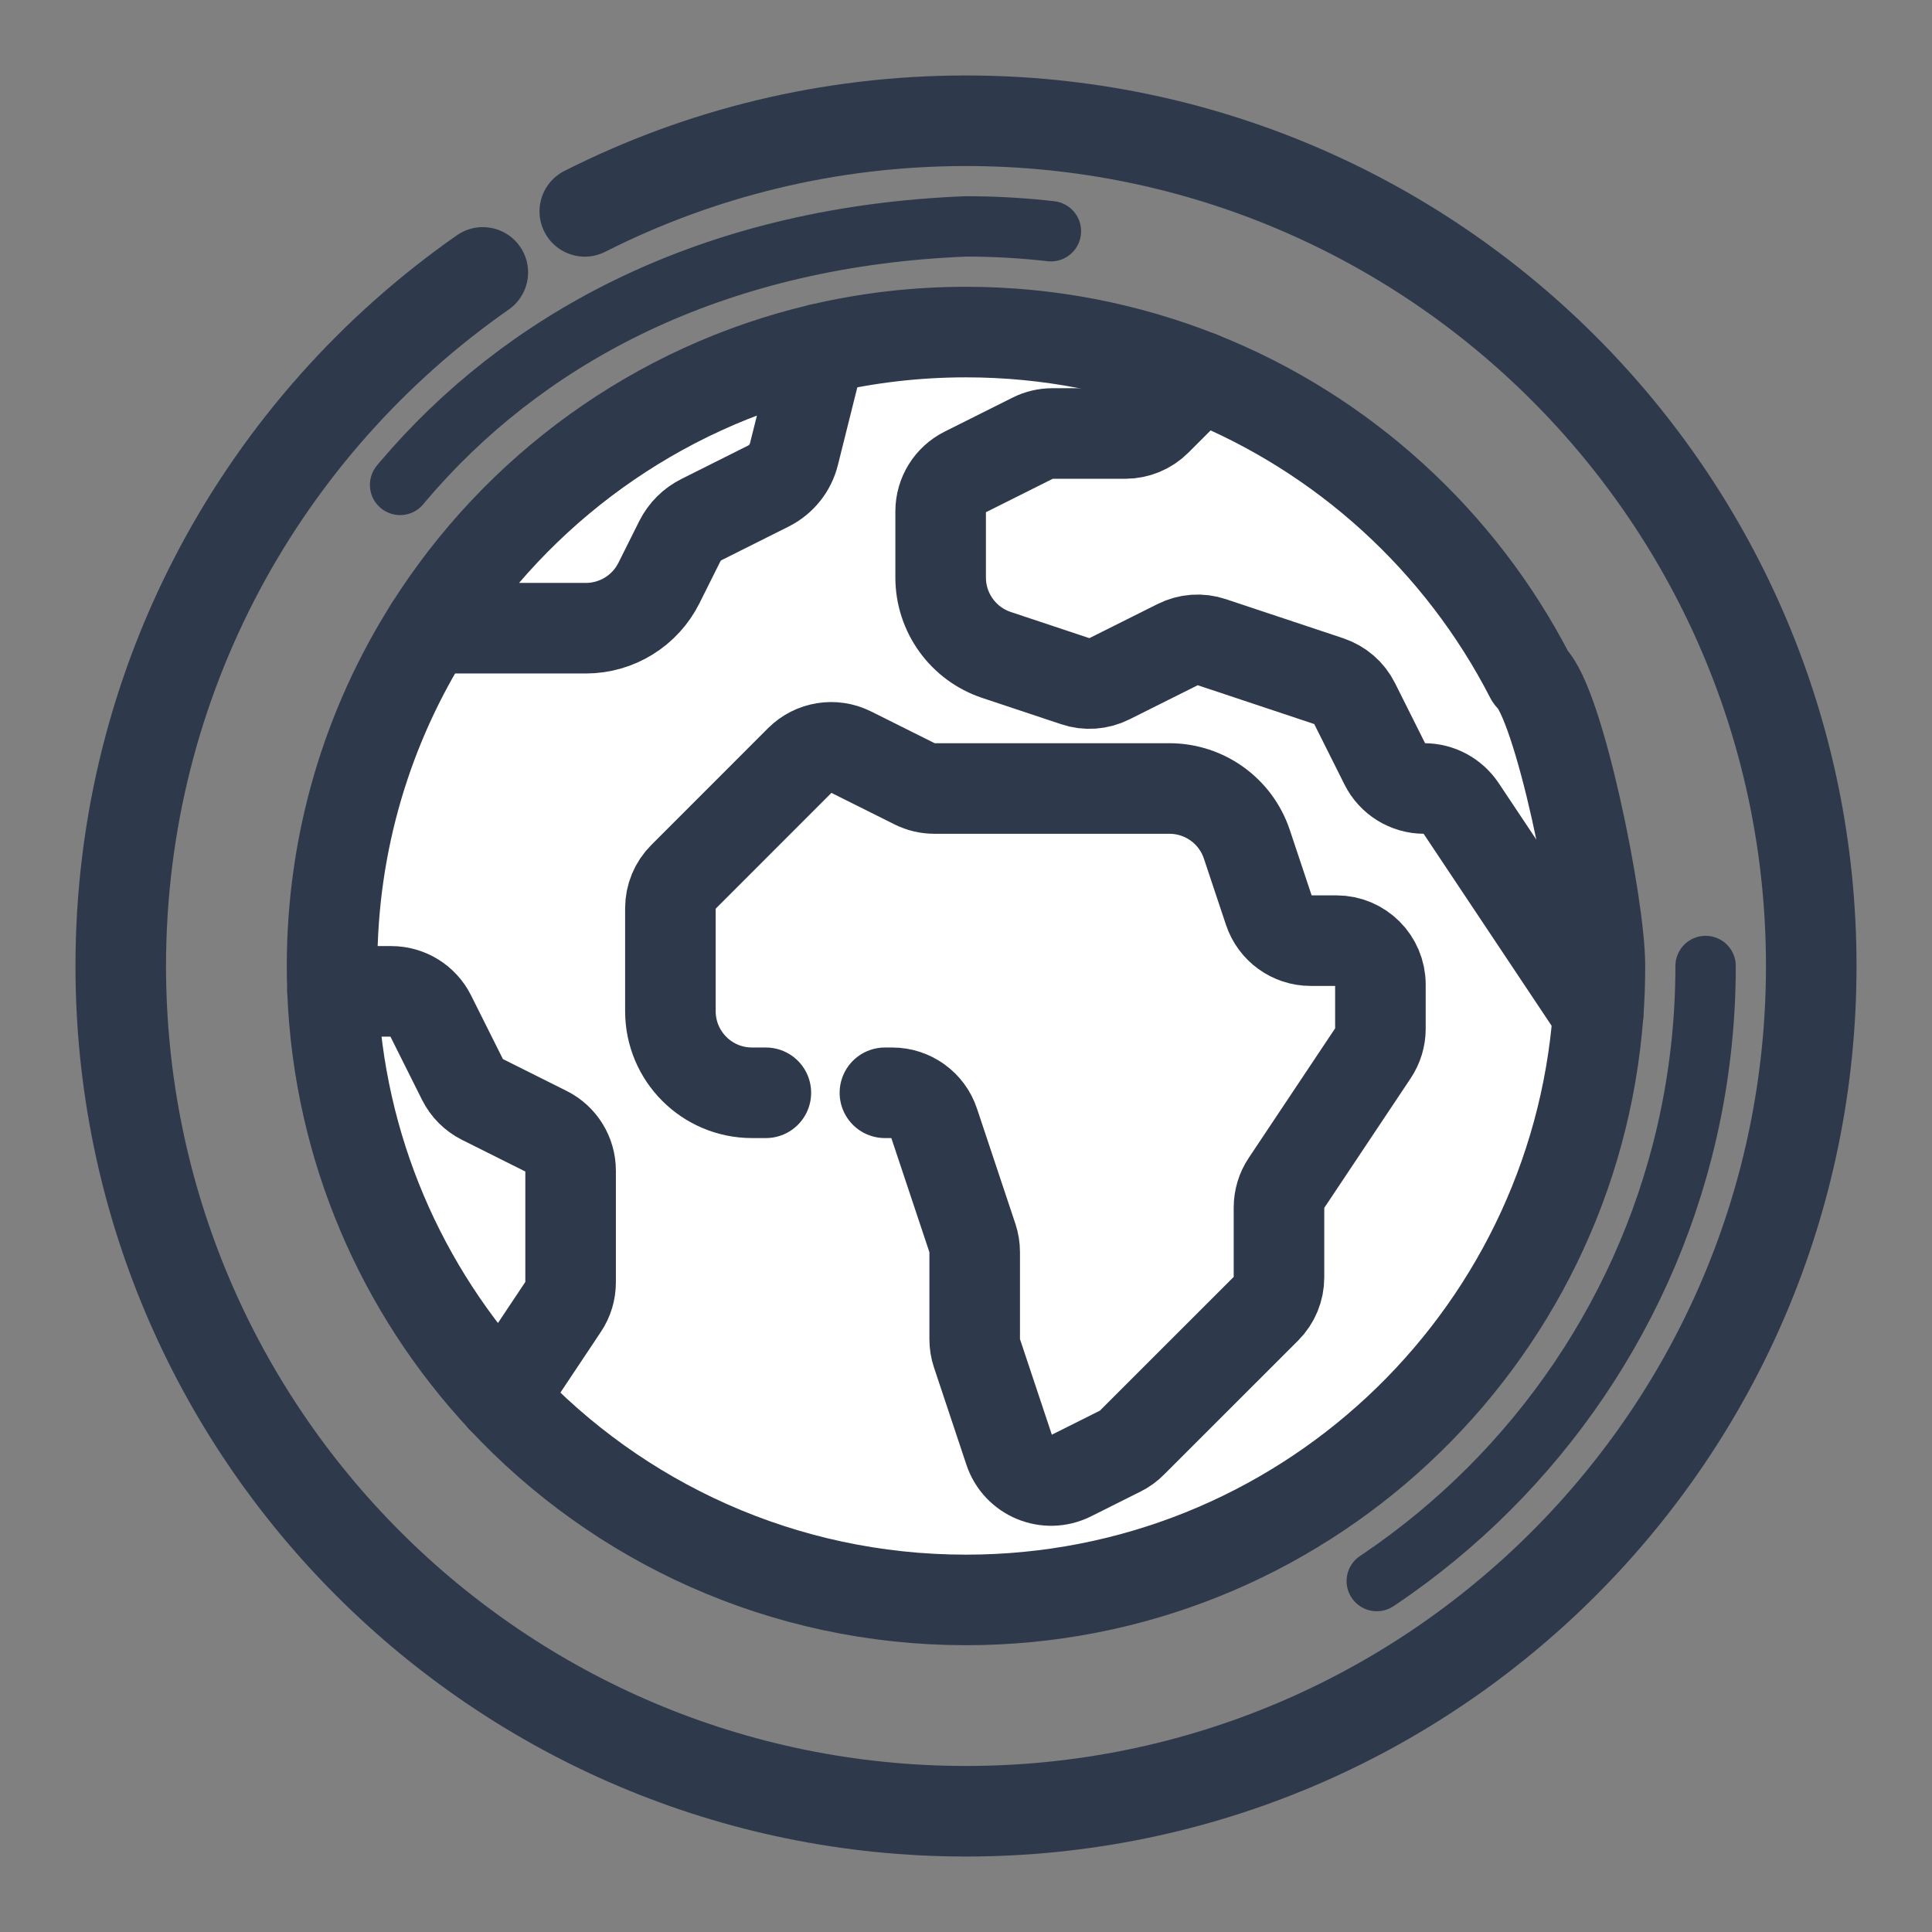 <svg width="32" height="32" viewBox="0 0 32 32" fill="none" xmlns="http://www.w3.org/2000/svg">
<rect x="0" y="0" width="32" height="32" fill="#808080" stroke="none"/>
<ellipse cx="16" cy="16" rx="10" ry="11" fill="white"/>
<path d="M9.686 3.501C11.583 2.541 13.729 2 16 2C23.732 2 30 8.268 30 16C30 23.732 23.732 30 16 30C8.268 30 2 23.732 2 16C2 11.244 4.372 7.042 7.997 4.512" stroke="#2E3A4C" stroke-width="1.5" stroke-miterlimit="10" stroke-linecap="round" stroke-linejoin="round"/>
<path d="M28.25 16C28.25 22.765 22.765 28.25 16 28.25C-0.249 27.605 -0.245 4.393 16 3.75C22.765 3.75 28.25 9.235 28.25 16Z" stroke="#2E3A4C" stroke-linecap="round" stroke-linejoin="round" stroke-dasharray="12.03 35.08"/>
<path d="M14.657 18.1H14.779C15.092 18.1 15.371 18.301 15.47 18.598L16.107 20.508C16.131 20.582 16.144 20.66 16.144 20.738V22.182C16.144 22.26 16.156 22.338 16.181 22.412L16.718 24.023C16.858 24.444 17.338 24.643 17.735 24.445L18.558 24.033C18.628 23.998 18.692 23.952 18.747 23.896L20.971 21.673C21.107 21.537 21.184 21.352 21.184 21.158V20.001C21.184 19.857 21.226 19.716 21.306 19.596L22.741 17.444C22.821 17.324 22.864 17.183 22.864 17.04V16.308C22.864 15.906 22.538 15.58 22.135 15.58H21.709C21.395 15.58 21.117 15.379 21.018 15.082L20.652 13.985C20.468 13.432 19.951 13.06 19.369 13.06H15.476C15.363 13.06 15.251 13.034 15.15 12.983L14.093 12.455C13.813 12.315 13.474 12.37 13.252 12.591L11.317 14.527C11.181 14.663 11.104 14.848 11.104 15.042V16.748C11.104 17.495 11.709 18.1 12.456 18.1H12.685" stroke="#2E3A4C" stroke-width="1.5" stroke-miterlimit="10" stroke-linecap="round" stroke-linejoin="round"/>
<path d="M25.349 11.214C24.194 8.963 22.249 7.183 19.88 6.24L19.153 6.967C19.017 7.103 18.831 7.18 18.638 7.18H17.432C17.319 7.18 17.207 7.206 17.106 7.257L15.983 7.819C15.736 7.942 15.58 8.194 15.58 8.47V9.565C15.58 10.147 15.953 10.664 16.505 10.848L17.814 11.284C17.997 11.346 18.197 11.331 18.37 11.245L19.51 10.675C19.683 10.588 19.883 10.574 20.066 10.635L22.014 11.284C22.197 11.346 22.349 11.477 22.435 11.65L22.939 12.657C23.062 12.904 23.314 13.06 23.59 13.06C23.834 13.06 24.061 13.182 24.197 13.384L26.471 16.795C26.49 16.533 26.5 16.267 26.5 16C26.5 14.979 25.821 11.65 25.349 11.214Z" stroke="#2E3A4C" stroke-width="1.5" stroke-miterlimit="10" stroke-linecap="round" stroke-linejoin="round"/>
<path d="M10.914 9.657L11.259 8.966C11.338 8.809 11.465 8.682 11.622 8.604L12.726 8.051C12.938 7.945 13.093 7.752 13.15 7.523L13.586 5.779C10.87 6.418 8.56 8.112 7.114 10.405H9.704C10.216 10.405 10.685 10.115 10.914 9.657Z" stroke="#2E3A4C" stroke-width="1.5" stroke-miterlimit="10" stroke-linecap="round" stroke-linejoin="round"/>
<path d="M9.451 21.239V19.39C9.451 19.114 9.295 18.862 9.048 18.739L7.988 18.209C7.847 18.138 7.733 18.024 7.662 17.883L7.132 16.823C7.009 16.576 6.757 16.42 6.481 16.42H5.508C5.611 19.021 6.659 21.378 8.319 23.159L9.329 21.643C9.409 21.524 9.451 21.383 9.451 21.239Z" stroke="#2E3A4C" stroke-width="1.5" stroke-miterlimit="10" stroke-linecap="round" stroke-linejoin="round"/>
<path d="M19.88 6.24C18.679 5.763 17.37 5.5 16 5.5C15.169 5.5 14.361 5.596 13.586 5.779" stroke="#2E3A4C" stroke-width="1.5" stroke-miterlimit="10" stroke-linecap="round" stroke-linejoin="round"/>
<path d="M8.319 23.159C10.235 25.215 12.968 26.5 16 26.5C21.531 26.5 26.064 22.223 26.47 16.796" stroke="#2E3A4C" stroke-width="1.5" stroke-miterlimit="10" stroke-linecap="round" stroke-linejoin="round"/>
<path d="M7.114 10.405C6.091 12.024 5.5 13.943 5.5 16C5.5 16.141 5.503 16.281 5.508 16.42" stroke="#2E3A4C" stroke-width="1.5" stroke-miterlimit="10" stroke-linecap="round" stroke-linejoin="round"/>
</svg>
